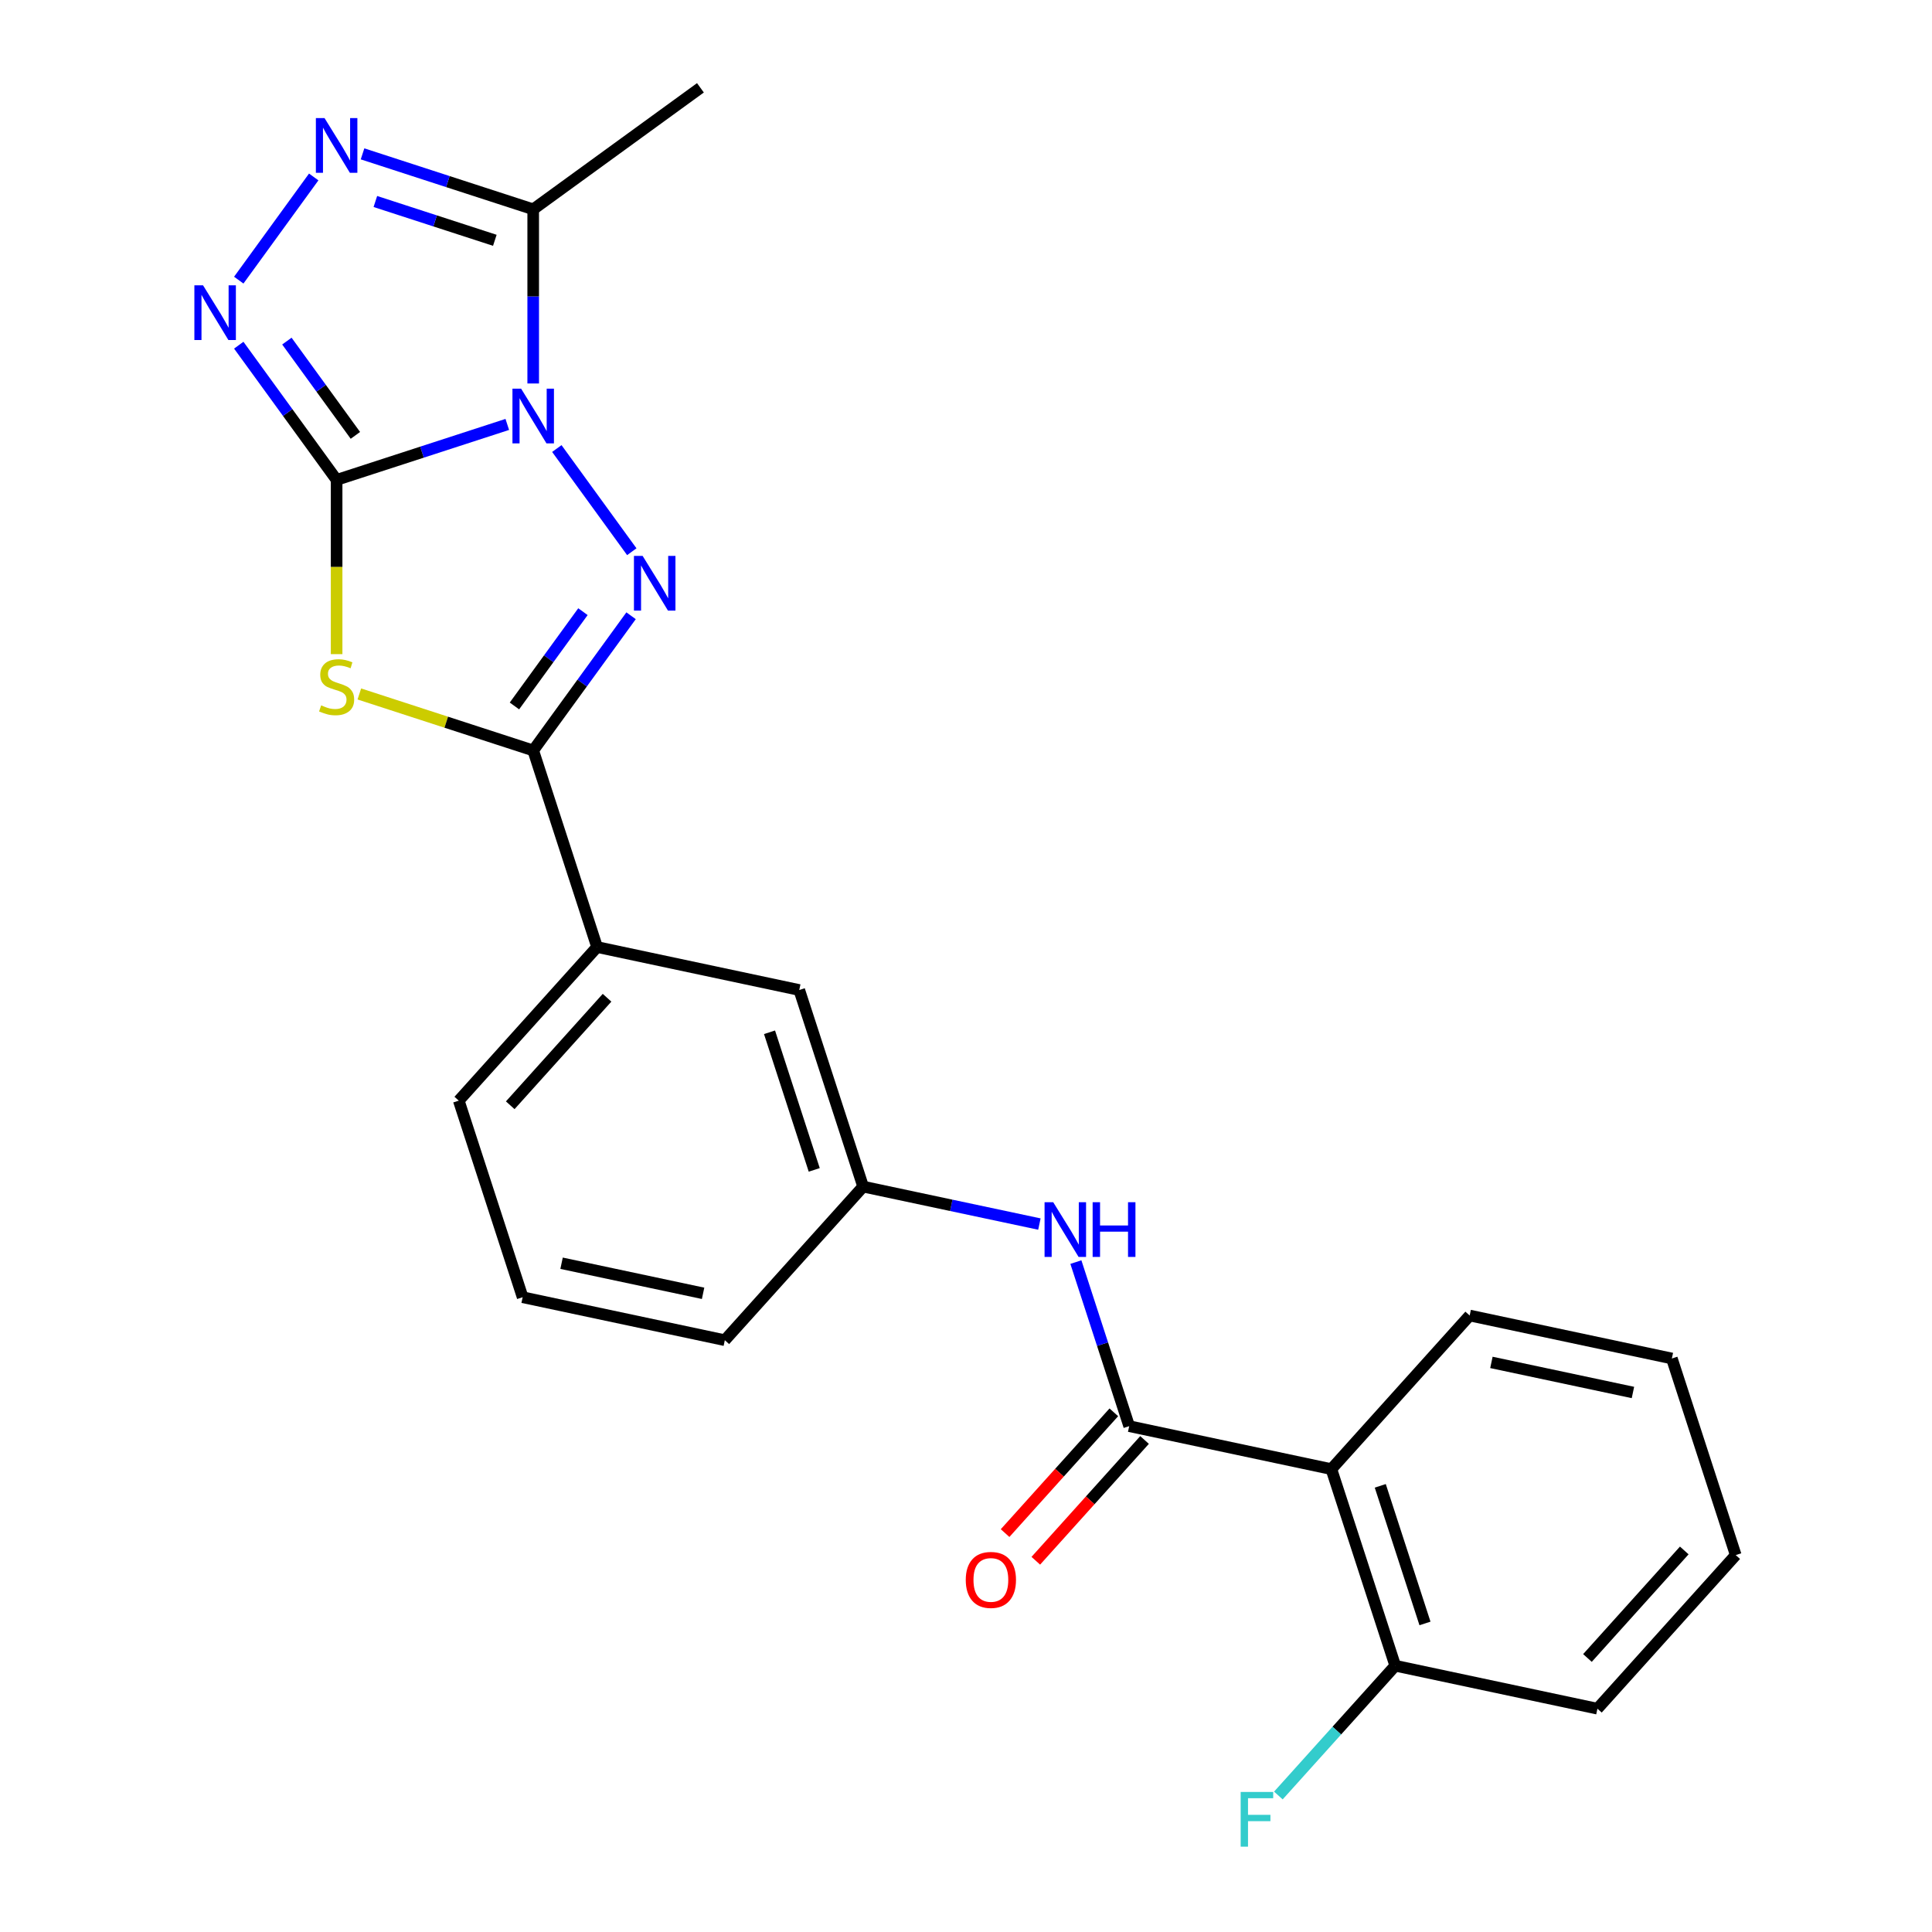<?xml version='1.0' encoding='iso-8859-1'?>
<svg version='1.1' baseProfile='full'
              xmlns='http://www.w3.org/2000/svg'
                      xmlns:rdkit='http://www.rdkit.org/xml'
                      xmlns:xlink='http://www.w3.org/1999/xlink'
                  xml:space='preserve'
width='1000px' height='1000px' viewBox='0 0 1000 1000'>
<!-- END OF HEADER -->
<rect style='opacity:1.0;fill:#FFFFFF;stroke:none' width='1000' height='1000' x='0' y='0'> </rect>
<path class='bond-0' d='M 262.571,219.685 L 218.403,234.036' style='fill:none;fill-rule:evenodd;stroke:#0000FF;stroke-width:6px;stroke-linecap:butt;stroke-linejoin:miter;stroke-opacity:1' />
<path class='bond-0' d='M 218.403,234.036 L 174.235,248.387' style='fill:none;fill-rule:evenodd;stroke:#000000;stroke-width:6px;stroke-linecap:butt;stroke-linejoin:miter;stroke-opacity:1' />
<path class='bond-1' d='M 288.216,232.161 L 327.017,285.566' style='fill:none;fill-rule:evenodd;stroke:#0000FF;stroke-width:6px;stroke-linecap:butt;stroke-linejoin:miter;stroke-opacity:1' />
<path class='bond-5' d='M 275.985,198.492 L 275.985,153.416' style='fill:none;fill-rule:evenodd;stroke:#0000FF;stroke-width:6px;stroke-linecap:butt;stroke-linejoin:miter;stroke-opacity:1' />
<path class='bond-5' d='M 275.985,153.416 L 275.985,108.34' style='fill:none;fill-rule:evenodd;stroke:#000000;stroke-width:6px;stroke-linecap:butt;stroke-linejoin:miter;stroke-opacity:1' />
<path class='bond-2' d='M 174.235,248.387 L 174.235,293.483' style='fill:none;fill-rule:evenodd;stroke:#000000;stroke-width:6px;stroke-linecap:butt;stroke-linejoin:miter;stroke-opacity:1' />
<path class='bond-2' d='M 174.235,293.483 L 174.235,338.58' style='fill:none;fill-rule:evenodd;stroke:#CCCC00;stroke-width:6px;stroke-linecap:butt;stroke-linejoin:miter;stroke-opacity:1' />
<path class='bond-4' d='M 174.235,248.387 L 148.908,213.528' style='fill:none;fill-rule:evenodd;stroke:#000000;stroke-width:6px;stroke-linecap:butt;stroke-linejoin:miter;stroke-opacity:1' />
<path class='bond-4' d='M 148.908,213.528 L 123.581,178.668' style='fill:none;fill-rule:evenodd;stroke:#0000FF;stroke-width:6px;stroke-linecap:butt;stroke-linejoin:miter;stroke-opacity:1' />
<path class='bond-4' d='M 183.948,225.352 L 166.219,200.951' style='fill:none;fill-rule:evenodd;stroke:#000000;stroke-width:6px;stroke-linecap:butt;stroke-linejoin:miter;stroke-opacity:1' />
<path class='bond-4' d='M 166.219,200.951 L 148.49,176.549' style='fill:none;fill-rule:evenodd;stroke:#0000FF;stroke-width:6px;stroke-linecap:butt;stroke-linejoin:miter;stroke-opacity:1' />
<path class='bond-3' d='M 326.64,318.716 L 301.312,353.575' style='fill:none;fill-rule:evenodd;stroke:#0000FF;stroke-width:6px;stroke-linecap:butt;stroke-linejoin:miter;stroke-opacity:1' />
<path class='bond-3' d='M 301.312,353.575 L 275.985,388.435' style='fill:none;fill-rule:evenodd;stroke:#000000;stroke-width:6px;stroke-linecap:butt;stroke-linejoin:miter;stroke-opacity:1' />
<path class='bond-3' d='M 301.731,316.596 L 284.002,340.998' style='fill:none;fill-rule:evenodd;stroke:#0000FF;stroke-width:6px;stroke-linecap:butt;stroke-linejoin:miter;stroke-opacity:1' />
<path class='bond-3' d='M 284.002,340.998 L 266.273,365.4' style='fill:none;fill-rule:evenodd;stroke:#000000;stroke-width:6px;stroke-linecap:butt;stroke-linejoin:miter;stroke-opacity:1' />
<path class='bond-25' d='M 185.989,359.194 L 230.987,373.814' style='fill:none;fill-rule:evenodd;stroke:#CCCC00;stroke-width:6px;stroke-linecap:butt;stroke-linejoin:miter;stroke-opacity:1' />
<path class='bond-25' d='M 230.987,373.814 L 275.985,388.435' style='fill:none;fill-rule:evenodd;stroke:#000000;stroke-width:6px;stroke-linecap:butt;stroke-linejoin:miter;stroke-opacity:1' />
<path class='bond-10' d='M 275.985,388.435 L 309.046,490.186' style='fill:none;fill-rule:evenodd;stroke:#000000;stroke-width:6px;stroke-linecap:butt;stroke-linejoin:miter;stroke-opacity:1' />
<path class='bond-24' d='M 123.581,144.999 L 162.382,91.594' style='fill:none;fill-rule:evenodd;stroke:#0000FF;stroke-width:6px;stroke-linecap:butt;stroke-linejoin:miter;stroke-opacity:1' />
<path class='bond-6' d='M 275.985,108.34 L 231.817,93.989' style='fill:none;fill-rule:evenodd;stroke:#000000;stroke-width:6px;stroke-linecap:butt;stroke-linejoin:miter;stroke-opacity:1' />
<path class='bond-6' d='M 231.817,93.989 L 187.649,79.638' style='fill:none;fill-rule:evenodd;stroke:#0000FF;stroke-width:6px;stroke-linecap:butt;stroke-linejoin:miter;stroke-opacity:1' />
<path class='bond-6' d='M 256.123,124.385 L 225.205,114.339' style='fill:none;fill-rule:evenodd;stroke:#000000;stroke-width:6px;stroke-linecap:butt;stroke-linejoin:miter;stroke-opacity:1' />
<path class='bond-6' d='M 225.205,114.339 L 194.288,104.293' style='fill:none;fill-rule:evenodd;stroke:#0000FF;stroke-width:6px;stroke-linecap:butt;stroke-linejoin:miter;stroke-opacity:1' />
<path class='bond-16' d='M 275.985,108.34 L 362.54,45.455' style='fill:none;fill-rule:evenodd;stroke:#000000;stroke-width:6px;stroke-linecap:butt;stroke-linejoin:miter;stroke-opacity:1' />
<path class='bond-7' d='M 584.465,738.174 L 570.67,695.716' style='fill:none;fill-rule:evenodd;stroke:#000000;stroke-width:6px;stroke-linecap:butt;stroke-linejoin:miter;stroke-opacity:1' />
<path class='bond-7' d='M 570.67,695.716 L 556.875,653.258' style='fill:none;fill-rule:evenodd;stroke:#0000FF;stroke-width:6px;stroke-linecap:butt;stroke-linejoin:miter;stroke-opacity:1' />
<path class='bond-8' d='M 584.465,738.174 L 689.114,760.418' style='fill:none;fill-rule:evenodd;stroke:#000000;stroke-width:6px;stroke-linecap:butt;stroke-linejoin:miter;stroke-opacity:1' />
<path class='bond-12' d='M 576.515,731.015 L 548.372,762.271' style='fill:none;fill-rule:evenodd;stroke:#000000;stroke-width:6px;stroke-linecap:butt;stroke-linejoin:miter;stroke-opacity:1' />
<path class='bond-12' d='M 548.372,762.271 L 520.229,793.527' style='fill:none;fill-rule:evenodd;stroke:#FF0000;stroke-width:6px;stroke-linecap:butt;stroke-linejoin:miter;stroke-opacity:1' />
<path class='bond-12' d='M 592.416,745.333 L 564.273,776.589' style='fill:none;fill-rule:evenodd;stroke:#000000;stroke-width:6px;stroke-linecap:butt;stroke-linejoin:miter;stroke-opacity:1' />
<path class='bond-12' d='M 564.273,776.589 L 536.13,807.845' style='fill:none;fill-rule:evenodd;stroke:#FF0000;stroke-width:6px;stroke-linecap:butt;stroke-linejoin:miter;stroke-opacity:1' />
<path class='bond-11' d='M 689.114,760.418 L 722.175,862.169' style='fill:none;fill-rule:evenodd;stroke:#000000;stroke-width:6px;stroke-linecap:butt;stroke-linejoin:miter;stroke-opacity:1' />
<path class='bond-11' d='M 714.424,769.068 L 737.566,840.294' style='fill:none;fill-rule:evenodd;stroke:#000000;stroke-width:6px;stroke-linecap:butt;stroke-linejoin:miter;stroke-opacity:1' />
<path class='bond-17' d='M 689.114,760.418 L 760.703,680.911' style='fill:none;fill-rule:evenodd;stroke:#000000;stroke-width:6px;stroke-linecap:butt;stroke-linejoin:miter;stroke-opacity:1' />
<path class='bond-9' d='M 537.99,633.572 L 492.373,623.876' style='fill:none;fill-rule:evenodd;stroke:#0000FF;stroke-width:6px;stroke-linecap:butt;stroke-linejoin:miter;stroke-opacity:1' />
<path class='bond-9' d='M 492.373,623.876 L 446.756,614.18' style='fill:none;fill-rule:evenodd;stroke:#000000;stroke-width:6px;stroke-linecap:butt;stroke-linejoin:miter;stroke-opacity:1' />
<path class='bond-14' d='M 309.046,490.186 L 413.695,512.429' style='fill:none;fill-rule:evenodd;stroke:#000000;stroke-width:6px;stroke-linecap:butt;stroke-linejoin:miter;stroke-opacity:1' />
<path class='bond-18' d='M 309.046,490.186 L 237.458,569.692' style='fill:none;fill-rule:evenodd;stroke:#000000;stroke-width:6px;stroke-linecap:butt;stroke-linejoin:miter;stroke-opacity:1' />
<path class='bond-18' d='M 314.209,516.429 L 264.097,572.084' style='fill:none;fill-rule:evenodd;stroke:#000000;stroke-width:6px;stroke-linecap:butt;stroke-linejoin:miter;stroke-opacity:1' />
<path class='bond-15' d='M 722.175,862.169 L 691.928,895.761' style='fill:none;fill-rule:evenodd;stroke:#000000;stroke-width:6px;stroke-linecap:butt;stroke-linejoin:miter;stroke-opacity:1' />
<path class='bond-15' d='M 691.928,895.761 L 661.682,929.353' style='fill:none;fill-rule:evenodd;stroke:#33CCCC;stroke-width:6px;stroke-linecap:butt;stroke-linejoin:miter;stroke-opacity:1' />
<path class='bond-21' d='M 722.175,862.169 L 826.824,884.412' style='fill:none;fill-rule:evenodd;stroke:#000000;stroke-width:6px;stroke-linecap:butt;stroke-linejoin:miter;stroke-opacity:1' />
<path class='bond-13' d='M 446.756,614.18 L 413.695,512.429' style='fill:none;fill-rule:evenodd;stroke:#000000;stroke-width:6px;stroke-linecap:butt;stroke-linejoin:miter;stroke-opacity:1' />
<path class='bond-13' d='M 421.447,605.529 L 398.304,534.304' style='fill:none;fill-rule:evenodd;stroke:#000000;stroke-width:6px;stroke-linecap:butt;stroke-linejoin:miter;stroke-opacity:1' />
<path class='bond-26' d='M 446.756,614.18 L 375.168,693.687' style='fill:none;fill-rule:evenodd;stroke:#000000;stroke-width:6px;stroke-linecap:butt;stroke-linejoin:miter;stroke-opacity:1' />
<path class='bond-22' d='M 760.703,680.911 L 865.351,703.155' style='fill:none;fill-rule:evenodd;stroke:#000000;stroke-width:6px;stroke-linecap:butt;stroke-linejoin:miter;stroke-opacity:1' />
<path class='bond-22' d='M 771.951,705.178 L 845.205,720.748' style='fill:none;fill-rule:evenodd;stroke:#000000;stroke-width:6px;stroke-linecap:butt;stroke-linejoin:miter;stroke-opacity:1' />
<path class='bond-19' d='M 237.458,569.692 L 270.519,671.443' style='fill:none;fill-rule:evenodd;stroke:#000000;stroke-width:6px;stroke-linecap:butt;stroke-linejoin:miter;stroke-opacity:1' />
<path class='bond-20' d='M 270.519,671.443 L 375.168,693.687' style='fill:none;fill-rule:evenodd;stroke:#000000;stroke-width:6px;stroke-linecap:butt;stroke-linejoin:miter;stroke-opacity:1' />
<path class='bond-20' d='M 290.665,653.85 L 363.919,669.42' style='fill:none;fill-rule:evenodd;stroke:#000000;stroke-width:6px;stroke-linecap:butt;stroke-linejoin:miter;stroke-opacity:1' />
<path class='bond-27' d='M 826.824,884.412 L 898.412,804.906' style='fill:none;fill-rule:evenodd;stroke:#000000;stroke-width:6px;stroke-linecap:butt;stroke-linejoin:miter;stroke-opacity:1' />
<path class='bond-27' d='M 821.661,858.169 L 871.773,802.514' style='fill:none;fill-rule:evenodd;stroke:#000000;stroke-width:6px;stroke-linecap:butt;stroke-linejoin:miter;stroke-opacity:1' />
<path class='bond-23' d='M 865.351,703.155 L 898.412,804.906' style='fill:none;fill-rule:evenodd;stroke:#000000;stroke-width:6px;stroke-linecap:butt;stroke-linejoin:miter;stroke-opacity:1' />
<path  class='atom-0' d='M 269.725 201.167
L 279.005 216.167
Q 279.925 217.647, 281.405 220.327
Q 282.885 223.007, 282.965 223.167
L 282.965 201.167
L 286.725 201.167
L 286.725 229.487
L 282.845 229.487
L 272.885 213.087
Q 271.725 211.167, 270.485 208.967
Q 269.285 206.767, 268.925 206.087
L 268.925 229.487
L 265.245 229.487
L 265.245 201.167
L 269.725 201.167
' fill='#0000FF'/>
<path  class='atom-2' d='M 332.611 287.721
L 341.891 302.721
Q 342.811 304.201, 344.291 306.881
Q 345.771 309.561, 345.851 309.721
L 345.851 287.721
L 349.611 287.721
L 349.611 316.041
L 345.731 316.041
L 335.771 299.641
Q 334.611 297.721, 333.371 295.521
Q 332.171 293.321, 331.811 292.641
L 331.811 316.041
L 328.131 316.041
L 328.131 287.721
L 332.611 287.721
' fill='#0000FF'/>
<path  class='atom-3' d='M 166.235 365.094
Q 166.555 365.214, 167.875 365.774
Q 169.195 366.334, 170.635 366.694
Q 172.115 367.014, 173.555 367.014
Q 176.235 367.014, 177.795 365.734
Q 179.355 364.414, 179.355 362.134
Q 179.355 360.574, 178.555 359.614
Q 177.795 358.654, 176.595 358.134
Q 175.395 357.614, 173.395 357.014
Q 170.875 356.254, 169.355 355.534
Q 167.875 354.814, 166.795 353.294
Q 165.755 351.774, 165.755 349.214
Q 165.755 345.654, 168.155 343.454
Q 170.595 341.254, 175.395 341.254
Q 178.675 341.254, 182.395 342.814
L 181.475 345.894
Q 178.075 344.494, 175.515 344.494
Q 172.755 344.494, 171.235 345.654
Q 169.715 346.774, 169.755 348.734
Q 169.755 350.254, 170.515 351.174
Q 171.315 352.094, 172.435 352.614
Q 173.595 353.134, 175.515 353.734
Q 178.075 354.534, 179.595 355.334
Q 181.115 356.134, 182.195 357.774
Q 183.315 359.374, 183.315 362.134
Q 183.315 366.054, 180.675 368.174
Q 178.075 370.254, 173.715 370.254
Q 171.195 370.254, 169.275 369.694
Q 167.395 369.174, 165.155 368.254
L 166.235 365.094
' fill='#CCCC00'/>
<path  class='atom-5' d='M 105.09 147.673
L 114.37 162.673
Q 115.29 164.153, 116.77 166.833
Q 118.25 169.513, 118.33 169.673
L 118.33 147.673
L 122.09 147.673
L 122.09 175.993
L 118.21 175.993
L 108.25 159.593
Q 107.09 157.673, 105.85 155.473
Q 104.65 153.273, 104.29 152.593
L 104.29 175.993
L 100.61 175.993
L 100.61 147.673
L 105.09 147.673
' fill='#0000FF'/>
<path  class='atom-7' d='M 167.975 61.119
L 177.255 76.119
Q 178.175 77.599, 179.655 80.279
Q 181.135 82.959, 181.215 83.119
L 181.215 61.119
L 184.975 61.119
L 184.975 89.439
L 181.095 89.439
L 171.135 73.039
Q 169.975 71.119, 168.735 68.919
Q 167.535 66.719, 167.175 66.039
L 167.175 89.439
L 163.495 89.439
L 163.495 61.119
L 167.975 61.119
' fill='#0000FF'/>
<path  class='atom-10' d='M 545.145 622.264
L 554.425 637.264
Q 555.345 638.744, 556.825 641.424
Q 558.305 644.104, 558.385 644.264
L 558.385 622.264
L 562.145 622.264
L 562.145 650.584
L 558.265 650.584
L 548.305 634.184
Q 547.145 632.264, 545.905 630.064
Q 544.705 627.864, 544.345 627.184
L 544.345 650.584
L 540.665 650.584
L 540.665 622.264
L 545.145 622.264
' fill='#0000FF'/>
<path  class='atom-10' d='M 565.545 622.264
L 569.385 622.264
L 569.385 634.304
L 583.865 634.304
L 583.865 622.264
L 587.705 622.264
L 587.705 650.584
L 583.865 650.584
L 583.865 637.504
L 569.385 637.504
L 569.385 650.584
L 565.545 650.584
L 565.545 622.264
' fill='#0000FF'/>
<path  class='atom-13' d='M 499.877 817.761
Q 499.877 810.961, 503.237 807.161
Q 506.597 803.361, 512.877 803.361
Q 519.157 803.361, 522.517 807.161
Q 525.877 810.961, 525.877 817.761
Q 525.877 824.641, 522.477 828.561
Q 519.077 832.441, 512.877 832.441
Q 506.637 832.441, 503.237 828.561
Q 499.877 824.681, 499.877 817.761
M 512.877 829.241
Q 517.197 829.241, 519.517 826.361
Q 521.877 823.441, 521.877 817.761
Q 521.877 812.201, 519.517 809.401
Q 517.197 806.561, 512.877 806.561
Q 508.557 806.561, 506.197 809.361
Q 503.877 812.161, 503.877 817.761
Q 503.877 823.481, 506.197 826.361
Q 508.557 829.241, 512.877 829.241
' fill='#FF0000'/>
<path  class='atom-16' d='M 642.167 927.515
L 659.007 927.515
L 659.007 930.755
L 645.967 930.755
L 645.967 939.355
L 657.567 939.355
L 657.567 942.635
L 645.967 942.635
L 645.967 955.835
L 642.167 955.835
L 642.167 927.515
' fill='#33CCCC'/>
</svg>
